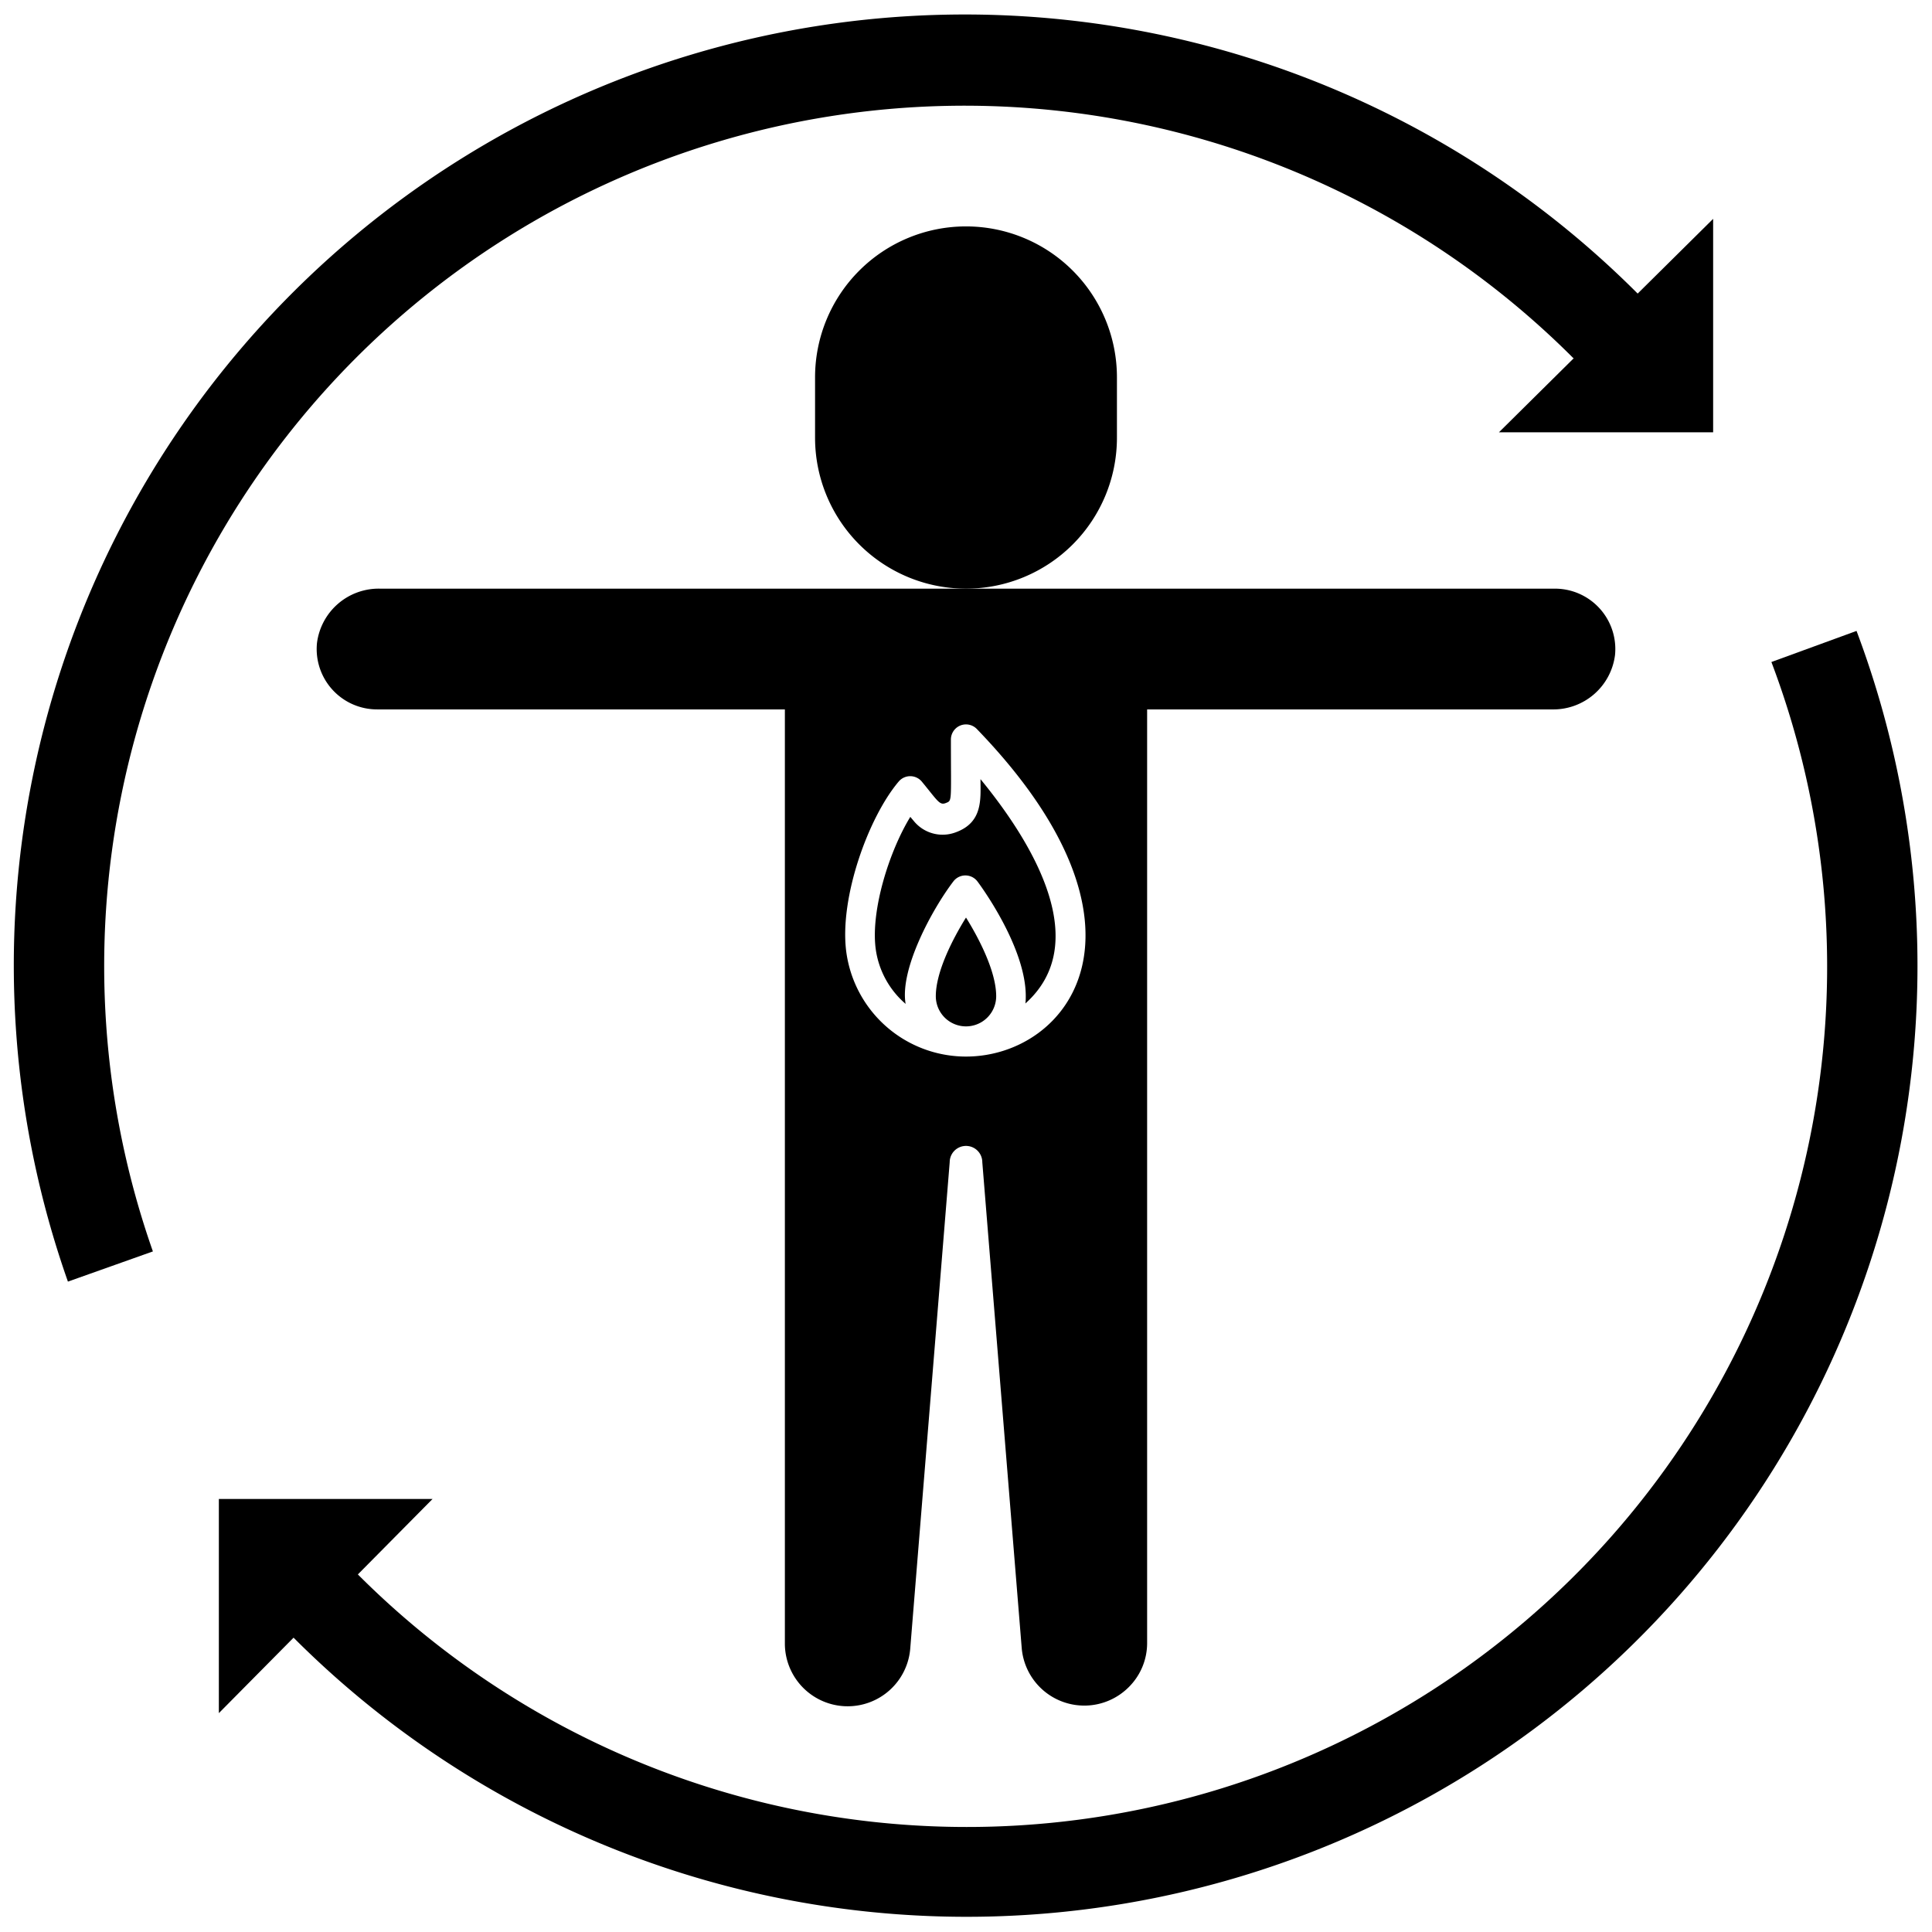 <svg height="512" viewBox="0 0 128 128" width="512" xmlns="http://www.w3.org/2000/svg"><g id="Metabolism" fill="rgb(0,0,0)"><path d="m74 29v-4a10 10 0 0 0 -20 0v4a10 10 0 0 0 20 0z"/><path d="m62 66a2 2 0 0 0 4 0c0-1.61-1.11-3.78-2-5.21-.89 1.43-2 3.6-2 5.21z"/><path d="m60 66.51c-.4-2.29 1.75-6.26 3.16-8.11a1 1 0 0 1 1.6 0c.13.17 3.2 4.3 3.2 7.6 0 .66-.08.51 0 .46 4.34-3.92.7-10.33-3-14.84 0 1.28.19 2.87-1.66 3.53a2.46 2.46 0 0 1 -2.77-.77l-.22-.26c-1.4 2.29-2.61 6.15-2.3 8.69a5.83 5.83 0 0 0 1.99 3.7z"/><path d="m103 39h-77.83a4.12 4.12 0 0 0 -4.17 3.61 4 4 0 0 0 4 4.39h27v61.84a4.16 4.16 0 0 0 8.31.33l2.61-32.17a1.08 1.08 0 0 1 2.16 0l2.61 32.17a4.16 4.16 0 0 0 7.09 2.61 4.11 4.11 0 0 0 1.22-2.94v-61.84h26.83a4.12 4.12 0 0 0 4.17-3.61 4 4 0 0 0 -4-4.39zm-39 31a8 8 0 0 1 -7.94-7c-.44-3.56 1.48-8.86 3.48-11.22a1 1 0 0 1 1.53 0c1.07 1.3 1.18 1.59 1.6 1.42s.33-.03.33-4.2a1 1 0 0 1 1.71-.71c12.71 13.15 6.1 21.71-.71 21.71z"/><path d="m104.31 23.69-5 4.95h14.19v-14.14l-5 4.95a63 63 0 0 0 -104 65.46l5.63-2a57 57 0 0 1 94.12-59.17z"/><path d="m123 41.8-5.64 2.06a57 57 0 0 1 -93.65 60.45l4.95-5h-14.16v14.19l4.95-5a63 63 0 0 0 103.55-66.7z"/></g></svg>